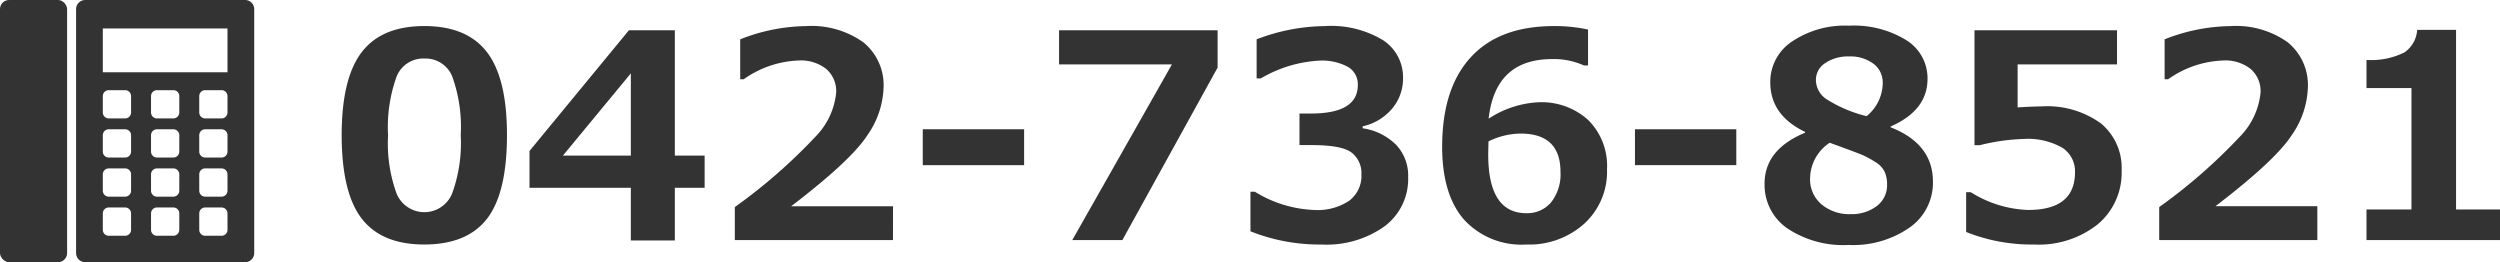 <svg xmlns="http://www.w3.org/2000/svg" width="224.941" height="23.591" viewBox="0 0 224.941 23.591"><defs><style>.a{fill:#333;}</style></defs><path class="a" d="M38.186,22q-3.846,0-5.643-2.336t-1.8-7.5q0-5.11,1.8-7.465t5.637-2.355q3.833,0,5.636,2.349t1.8,7.459q0,5.2-1.791,7.521T38.186,22Zm0-16.734a2.585,2.585,0,0,0-2.512,1.647,13.463,13.463,0,0,0-.757,5.267,13.167,13.167,0,0,0,.776,5.261,2.7,2.7,0,0,0,4.985-.026,13.264,13.264,0,0,0,.777-5.26A13.374,13.374,0,0,0,40.7,6.907,2.585,2.585,0,0,0,38.186,5.267Z"/><path class="a" d="M63.4,16.9H60.719v4.734H56.761V16.9H47.642V13.584l8.944-10.86h4.133V14H63.4ZM56.761,14V6.6L50.649,14Z"/><path class="a" d="M80.346,21.6H66.117V18.631a48.985,48.985,0,0,0,7.259-6.337,6.566,6.566,0,0,0,1.86-3.959,2.644,2.644,0,0,0-.9-2.135,3.692,3.692,0,0,0-2.461-.758,9.093,9.093,0,0,0-4.96,1.691h-.313V3.538a16.563,16.563,0,0,1,5.924-1.19,8.034,8.034,0,0,1,5.155,1.459A4.961,4.961,0,0,1,79.5,7.9a7.931,7.931,0,0,1-1.472,4.29q-1.471,2.262-6.845,6.369h9.168Z"/><path class="a" d="M92.146,14.861H83.027V11.63h9.119Z"/><path class="a" d="M109.556,6.081,100.988,21.6H96.48l8.967-15.807H95.29V2.724h14.266Z"/><path class="a" d="M112.512,20.811V17.254h.4a10.919,10.919,0,0,0,5.373,1.64,5.129,5.129,0,0,0,3.094-.82,2.793,2.793,0,0,0,1.115-2.4,2.318,2.318,0,0,0-.871-1.936q-.87-.682-3.6-.683h-1.1V10.214h1.04q4.208,0,4.208-2.567a1.8,1.8,0,0,0-.9-1.635,4.9,4.9,0,0,0-2.567-.557,11.592,11.592,0,0,0-5.261,1.6h-.376V3.538a17.463,17.463,0,0,1,6.125-1.19,9.018,9.018,0,0,1,5.267,1.278A3.978,3.978,0,0,1,126.24,7.02a4.177,4.177,0,0,1-.989,2.762,4.816,4.816,0,0,1-2.643,1.584v.176a5.355,5.355,0,0,1,2.993,1.472,4.016,4.016,0,0,1,1.1,2.924,5.321,5.321,0,0,1-2.1,4.409A8.987,8.987,0,0,1,118.9,22,16.707,16.707,0,0,1,112.512,20.811Z"/><path class="a" d="M142.886,2.661V5.893h-.363a6.531,6.531,0,0,0-2.868-.576q-5.124,0-5.712,5.361A8.964,8.964,0,0,1,138.427,9.2a6.269,6.269,0,0,1,4.466,1.591,5.816,5.816,0,0,1,1.7,4.459,6.33,6.33,0,0,1-2.036,4.866A7.391,7.391,0,0,1,137.325,22a7.008,7.008,0,0,1-5.617-2.261q-1.948-2.26-1.948-6.532,0-5.249,2.574-8.054t7.471-2.806A13.763,13.763,0,0,1,142.886,2.661ZM133.931,12.72l-.013.513c-.008.276-.013.5-.013.664q0,5.286,3.433,5.285a2.8,2.8,0,0,0,2.223-.977,4.056,4.056,0,0,0,.845-2.742q0-3.445-3.594-3.445A6.688,6.688,0,0,0,133.931,12.72Z"/><path class="a" d="M156.226,14.861h-9.118V11.63h9.118Z"/><path class="a" d="M162.414,11.943v-.076q-3.132-1.5-3.132-4.471a4.353,4.353,0,0,1,1.954-3.657,8.5,8.5,0,0,1,5.136-1.428,8.972,8.972,0,0,1,5.16,1.309,4.03,4.03,0,0,1,1.9,3.475q0,2.832-3.319,4.284v.075q3.807,1.491,3.807,4.9a4.918,4.918,0,0,1-2.085,4.108,8.89,8.89,0,0,1-5.5,1.578,9.079,9.079,0,0,1-5.542-1.509,4.75,4.75,0,0,1-2.023-4Q158.769,13.446,162.414,11.943Zm2.217.9a3.889,3.889,0,0,0-1.766,3.206,2.926,2.926,0,0,0,1.027,2.336,3.887,3.887,0,0,0,2.63.883,3.717,3.717,0,0,0,2.33-.72,2.325,2.325,0,0,0,.939-1.948,2.757,2.757,0,0,0-.219-1.146,2.141,2.141,0,0,0-.839-.877,8.644,8.644,0,0,0-1.134-.62Q167.086,13.734,164.631,12.845ZM169.4,7.471a2.093,2.093,0,0,0-.839-1.741,3.477,3.477,0,0,0-2.192-.651,3.656,3.656,0,0,0-2.13.589,1.8,1.8,0,0,0-.851,1.552,2.111,2.111,0,0,0,.914,1.679,12.137,12.137,0,0,0,3.645,1.553A3.864,3.864,0,0,0,169.4,7.471Z"/><path class="a" d="M176.906,20.873V17.291h.413a10.322,10.322,0,0,0,5.173,1.6q4.209,0,4.209-3.394a2.51,2.51,0,0,0-1.165-2.217,6.242,6.242,0,0,0-3.445-.776,18.2,18.2,0,0,0-3.97.563h-.464V2.724h12.826V5.793H181.54v3.87q1.44-.087,2.117-.088a8.257,8.257,0,0,1,5.386,1.535,5.207,5.207,0,0,1,1.854,4.24,6.049,6.049,0,0,1-2.13,4.816A8.547,8.547,0,0,1,182.993,22,15.86,15.86,0,0,1,176.906,20.873Z"/><path class="a" d="M208.507,21.6H194.278V18.631a48.931,48.931,0,0,0,7.259-6.337,6.566,6.566,0,0,0,1.86-3.959A2.646,2.646,0,0,0,202.5,6.2a3.7,3.7,0,0,0-2.462-.758,9.093,9.093,0,0,0-4.96,1.691h-.313V3.538a16.568,16.568,0,0,1,5.925-1.19,8.033,8.033,0,0,1,5.154,1.459,4.961,4.961,0,0,1,1.81,4.09,7.931,7.931,0,0,1-1.472,4.29q-1.471,2.262-6.845,6.369h9.168Z"/><path class="a" d="M224.941,21.6H212.929V18.845h4.046V7.922h-4.046V5.392a6.718,6.718,0,0,0,3.4-.67,2.638,2.638,0,0,0,1.158-2.036h3.5V18.845h3.958Z"/><rect class="a" width="6.038" height="23.591" rx="0.819"/><path class="a" d="M22.055,0H7.666a.822.822,0,0,0-.82.819V22.772a.822.822,0,0,0,.82.819H22.055a.821.821,0,0,0,.819-.819V.819A.822.822,0,0,0,22.055,0ZM11.793,20.68a.535.535,0,0,1-.533.533H9.784a.535.535,0,0,1-.533-.533V19.2a.534.534,0,0,1,.533-.532H11.26a.534.534,0,0,1,.533.532Zm0-3.519a.535.535,0,0,1-.533.533H9.784a.535.535,0,0,1-.533-.533V15.685a.535.535,0,0,1,.533-.533H11.26a.535.535,0,0,1,.533.533Zm0-3.519a.534.534,0,0,1-.533.532H9.784a.534.534,0,0,1-.533-.532V12.165a.534.534,0,0,1,.533-.532H11.26a.534.534,0,0,1,.533.532Zm0-3.52a.535.535,0,0,1-.533.533H9.784a.535.535,0,0,1-.533-.533V8.646a.535.535,0,0,1,.533-.533H11.26a.535.535,0,0,1,.533.533ZM16.131,20.68a.535.535,0,0,1-.533.533H14.122a.535.535,0,0,1-.533-.533V19.2a.534.534,0,0,1,.533-.532H15.6a.534.534,0,0,1,.533.532Zm0-3.519a.535.535,0,0,1-.533.533H14.122a.535.535,0,0,1-.533-.533V15.685a.535.535,0,0,1,.533-.533H15.6a.535.535,0,0,1,.533.533Zm0-3.519a.534.534,0,0,1-.533.532H14.122a.534.534,0,0,1-.533-.532V12.165a.534.534,0,0,1,.533-.532H15.6a.534.534,0,0,1,.533.532Zm0-3.52a.535.535,0,0,1-.533.533H14.122a.535.535,0,0,1-.533-.533V8.646a.535.535,0,0,1,.533-.533H15.6a.535.535,0,0,1,.533.533ZM20.469,20.68a.535.535,0,0,1-.533.533H18.46a.534.534,0,0,1-.532-.533V19.2a.533.533,0,0,1,.532-.532h1.476a.534.534,0,0,1,.533.532Zm0-3.519a.535.535,0,0,1-.533.533H18.46a.534.534,0,0,1-.532-.533V15.685a.534.534,0,0,1,.532-.533h1.476a.535.535,0,0,1,.533.533Zm0-3.519a.534.534,0,0,1-.533.532H18.46a.533.533,0,0,1-.532-.532V12.165a.533.533,0,0,1,.532-.532h1.476a.534.534,0,0,1,.533.532Zm0-3.52a.535.535,0,0,1-.533.533H18.46a.534.534,0,0,1-.532-.533V8.646a.534.534,0,0,1,.532-.533h1.476a.535.535,0,0,1,.533.533Zm0-3.619H9.251V2.559H20.469Z"/></svg>